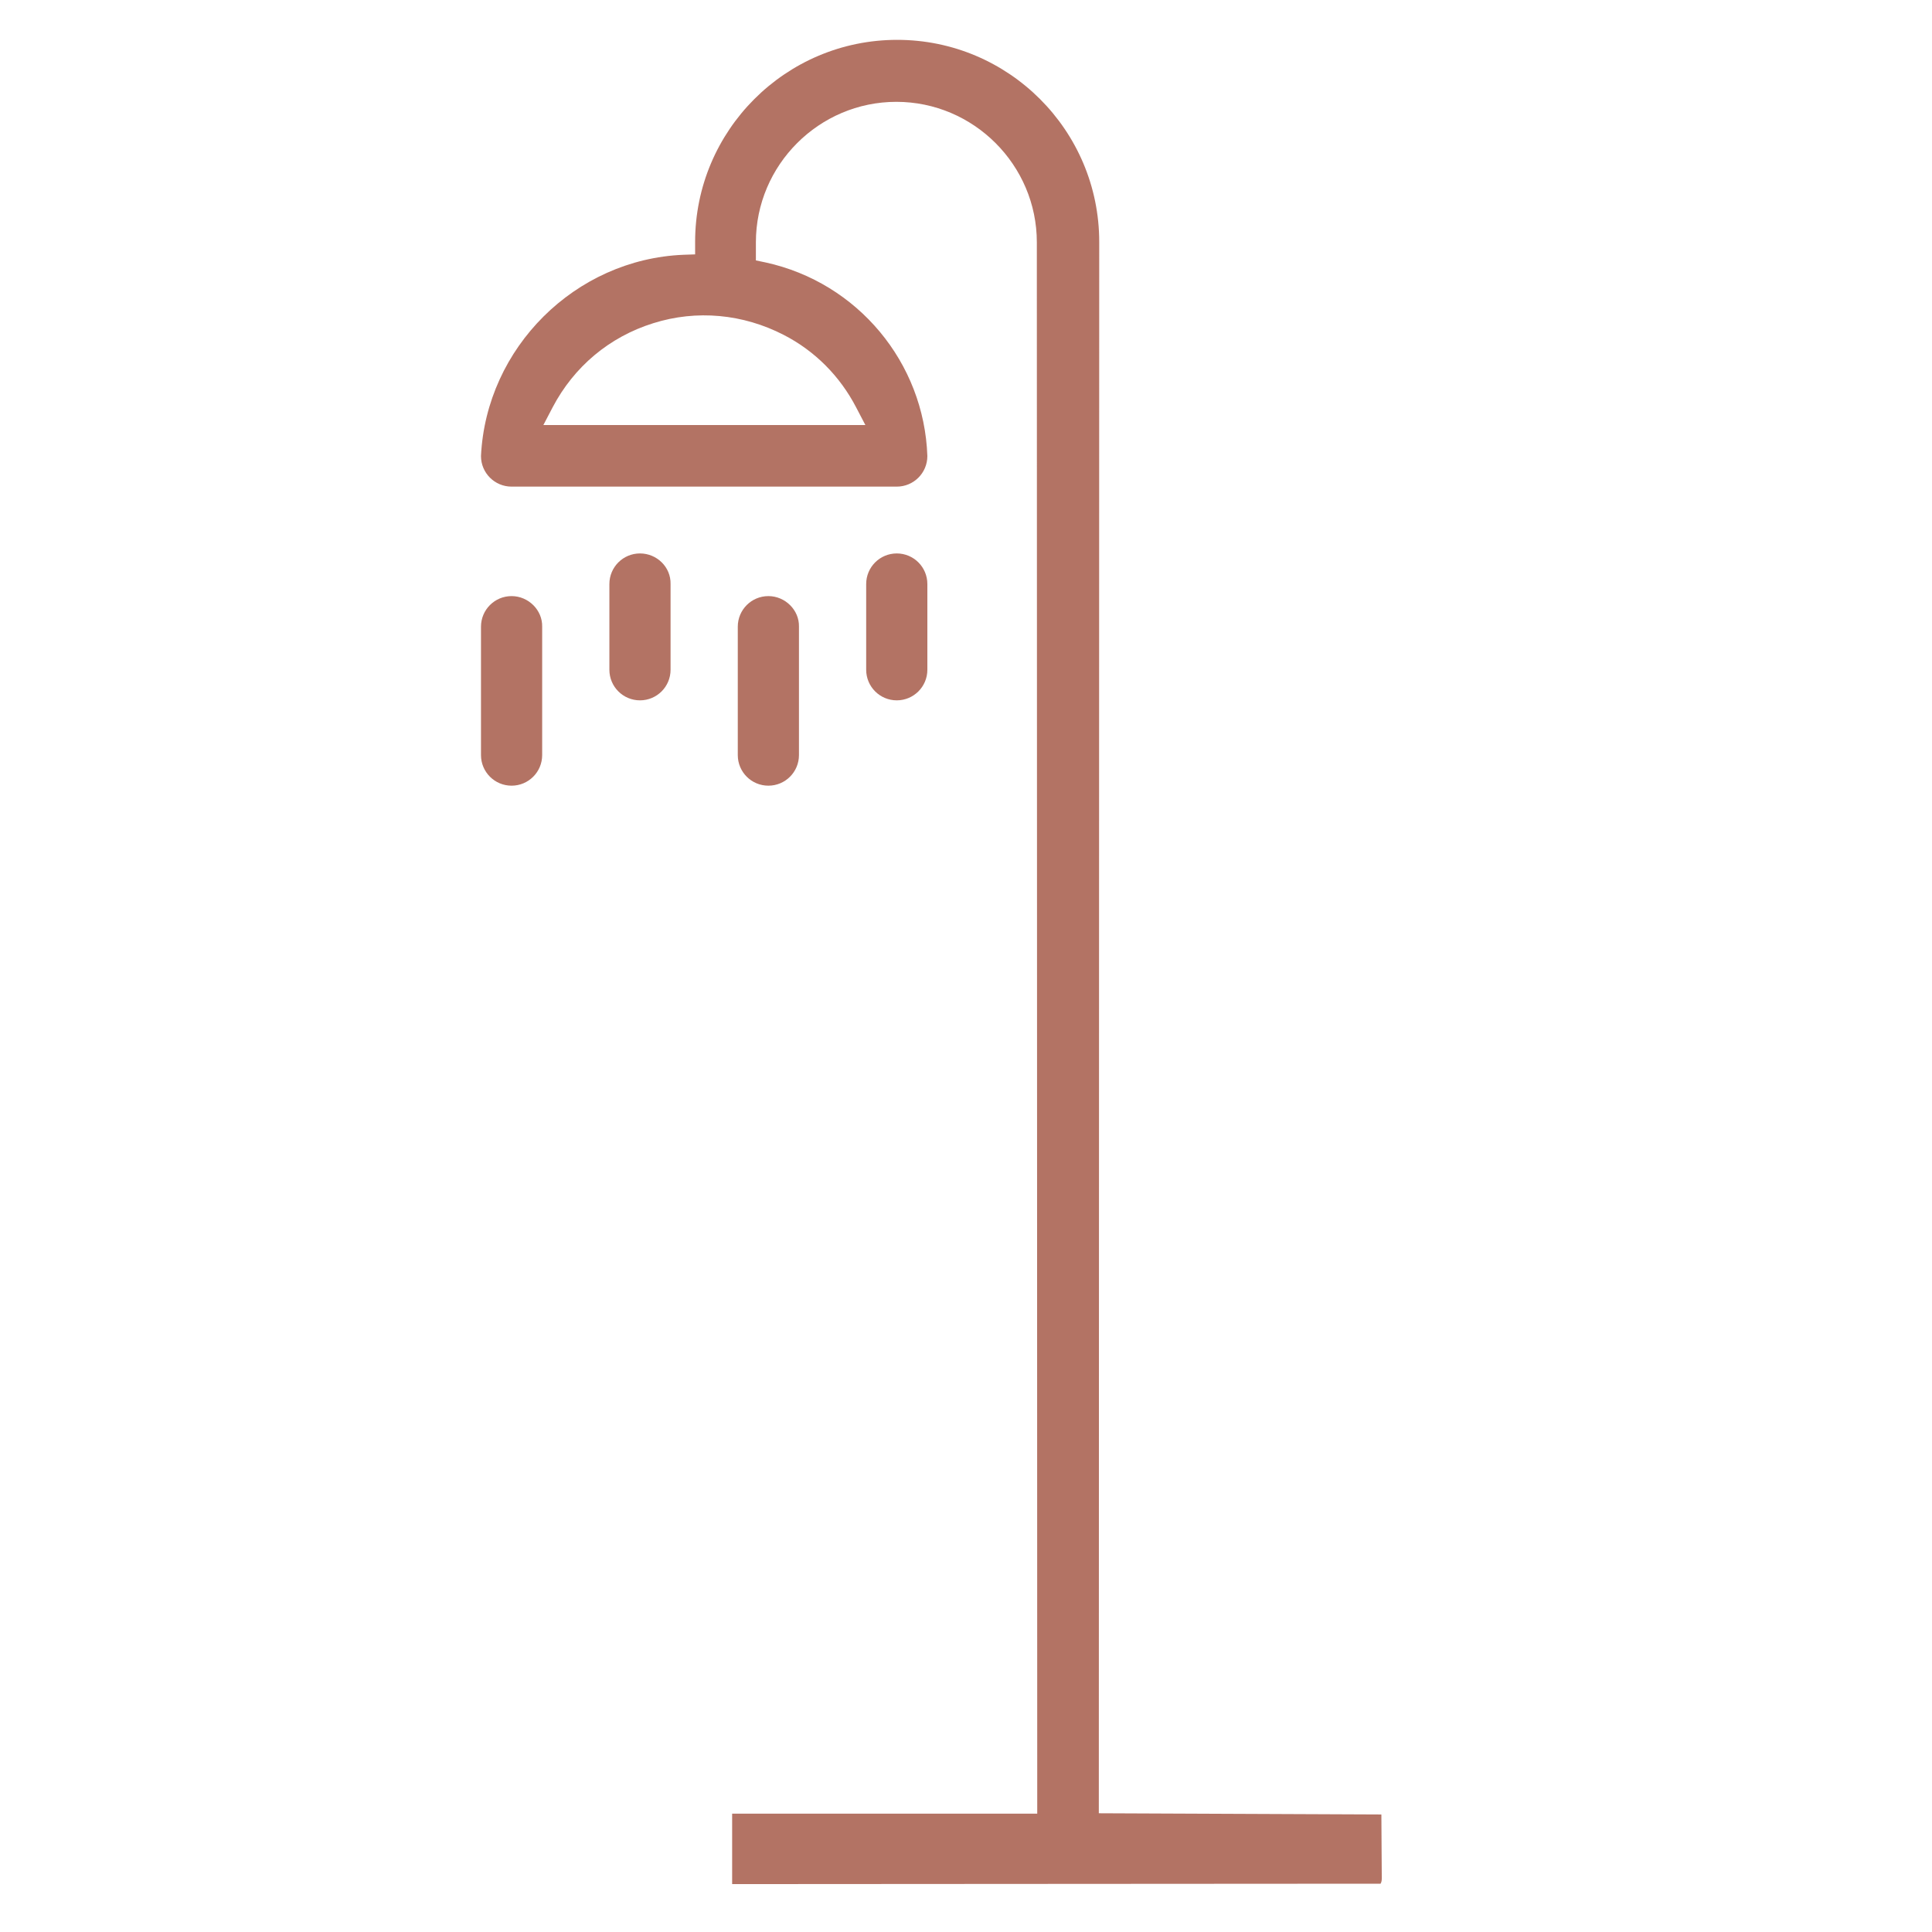 <?xml version="1.0" encoding="utf-8"?>
<!-- Generator: Adobe Illustrator 26.0.3, SVG Export Plug-In . SVG Version: 6.00 Build 0)  -->
<svg version="1.1" baseProfile="tiny" id="Capa_1" xmlns="http://www.w3.org/2000/svg" xmlns:xlink="http://www.w3.org/1999/xlink"
	 x="0px" y="0px" viewBox="0 0 480 480" overflow="visible" xml:space="preserve">
<path fill="#B37364" d="M343.3,466.5c0-4.2-0.1-10.6-0.1-15.7l-70.2-0.3l0.1-390.4c0-27.7-22.5-50.2-50.2-50.2s-50.2,22.5-50.2,50.2
	v3.1l-2.9,0.1c-26.9,1.1-49,23.1-50.3,50c0,4.2,3.4,7.6,7.6,7.6h95.7c4.2,0,7.6-3.4,7.6-7.6c-0.8-23.2-17.3-43.1-40.2-48.1l-2.4-0.5
	v-4.5c0-19.2,15.7-34.9,34.9-34.9s34.9,15.7,34.9,34.9l0.1,390.4h-75.8l0,17.5l161.1-0.1C343.3,467.5,343.3,467,343.3,466.5z
	 M194.7,83.2c7.8,4,14,10.3,18,18l2.3,4.4h-80l2.3-4.4c5.3-10.1,14.1-17.5,25-20.9C173.1,76.9,184.6,78,194.7,83.2z"/>
<path fill="#B37364" d="M127.1,148.1c-4.2,0-7.6,3.4-7.6,7.6v31.9c0,4.2,3.4,7.6,7.6,7.6s7.6-3.4,7.6-7.6v-31.9
	C134.8,151.6,131.3,148.1,127.1,148.1z"/>
<path fill="#B37364" d="M159,137.5c-4.2,0-7.6,3.4-7.6,7.6v21.3c0,4.2,3.4,7.6,7.6,7.6s7.6-3.4,7.6-7.6v-21.3
	C166.7,140.9,163.2,137.5,159,137.5z"/>
<path fill="#B37364" d="M190.9,148.1c-4.2,0-7.6,3.4-7.6,7.6v31.9c0,4.2,3.4,7.6,7.6,7.6s7.6-3.4,7.6-7.6v-31.9
	C198.6,151.6,195.1,148.1,190.9,148.1z"/>
<path fill="#B37364" d="M222.8,137.5c-4.2,0-7.6,3.4-7.6,7.6v21.3c0,4.2,3.4,7.6,7.6,7.6s7.6-3.4,7.6-7.6v-21.3
	C230.4,140.9,227,137.5,222.8,137.5z"/>
</svg>
